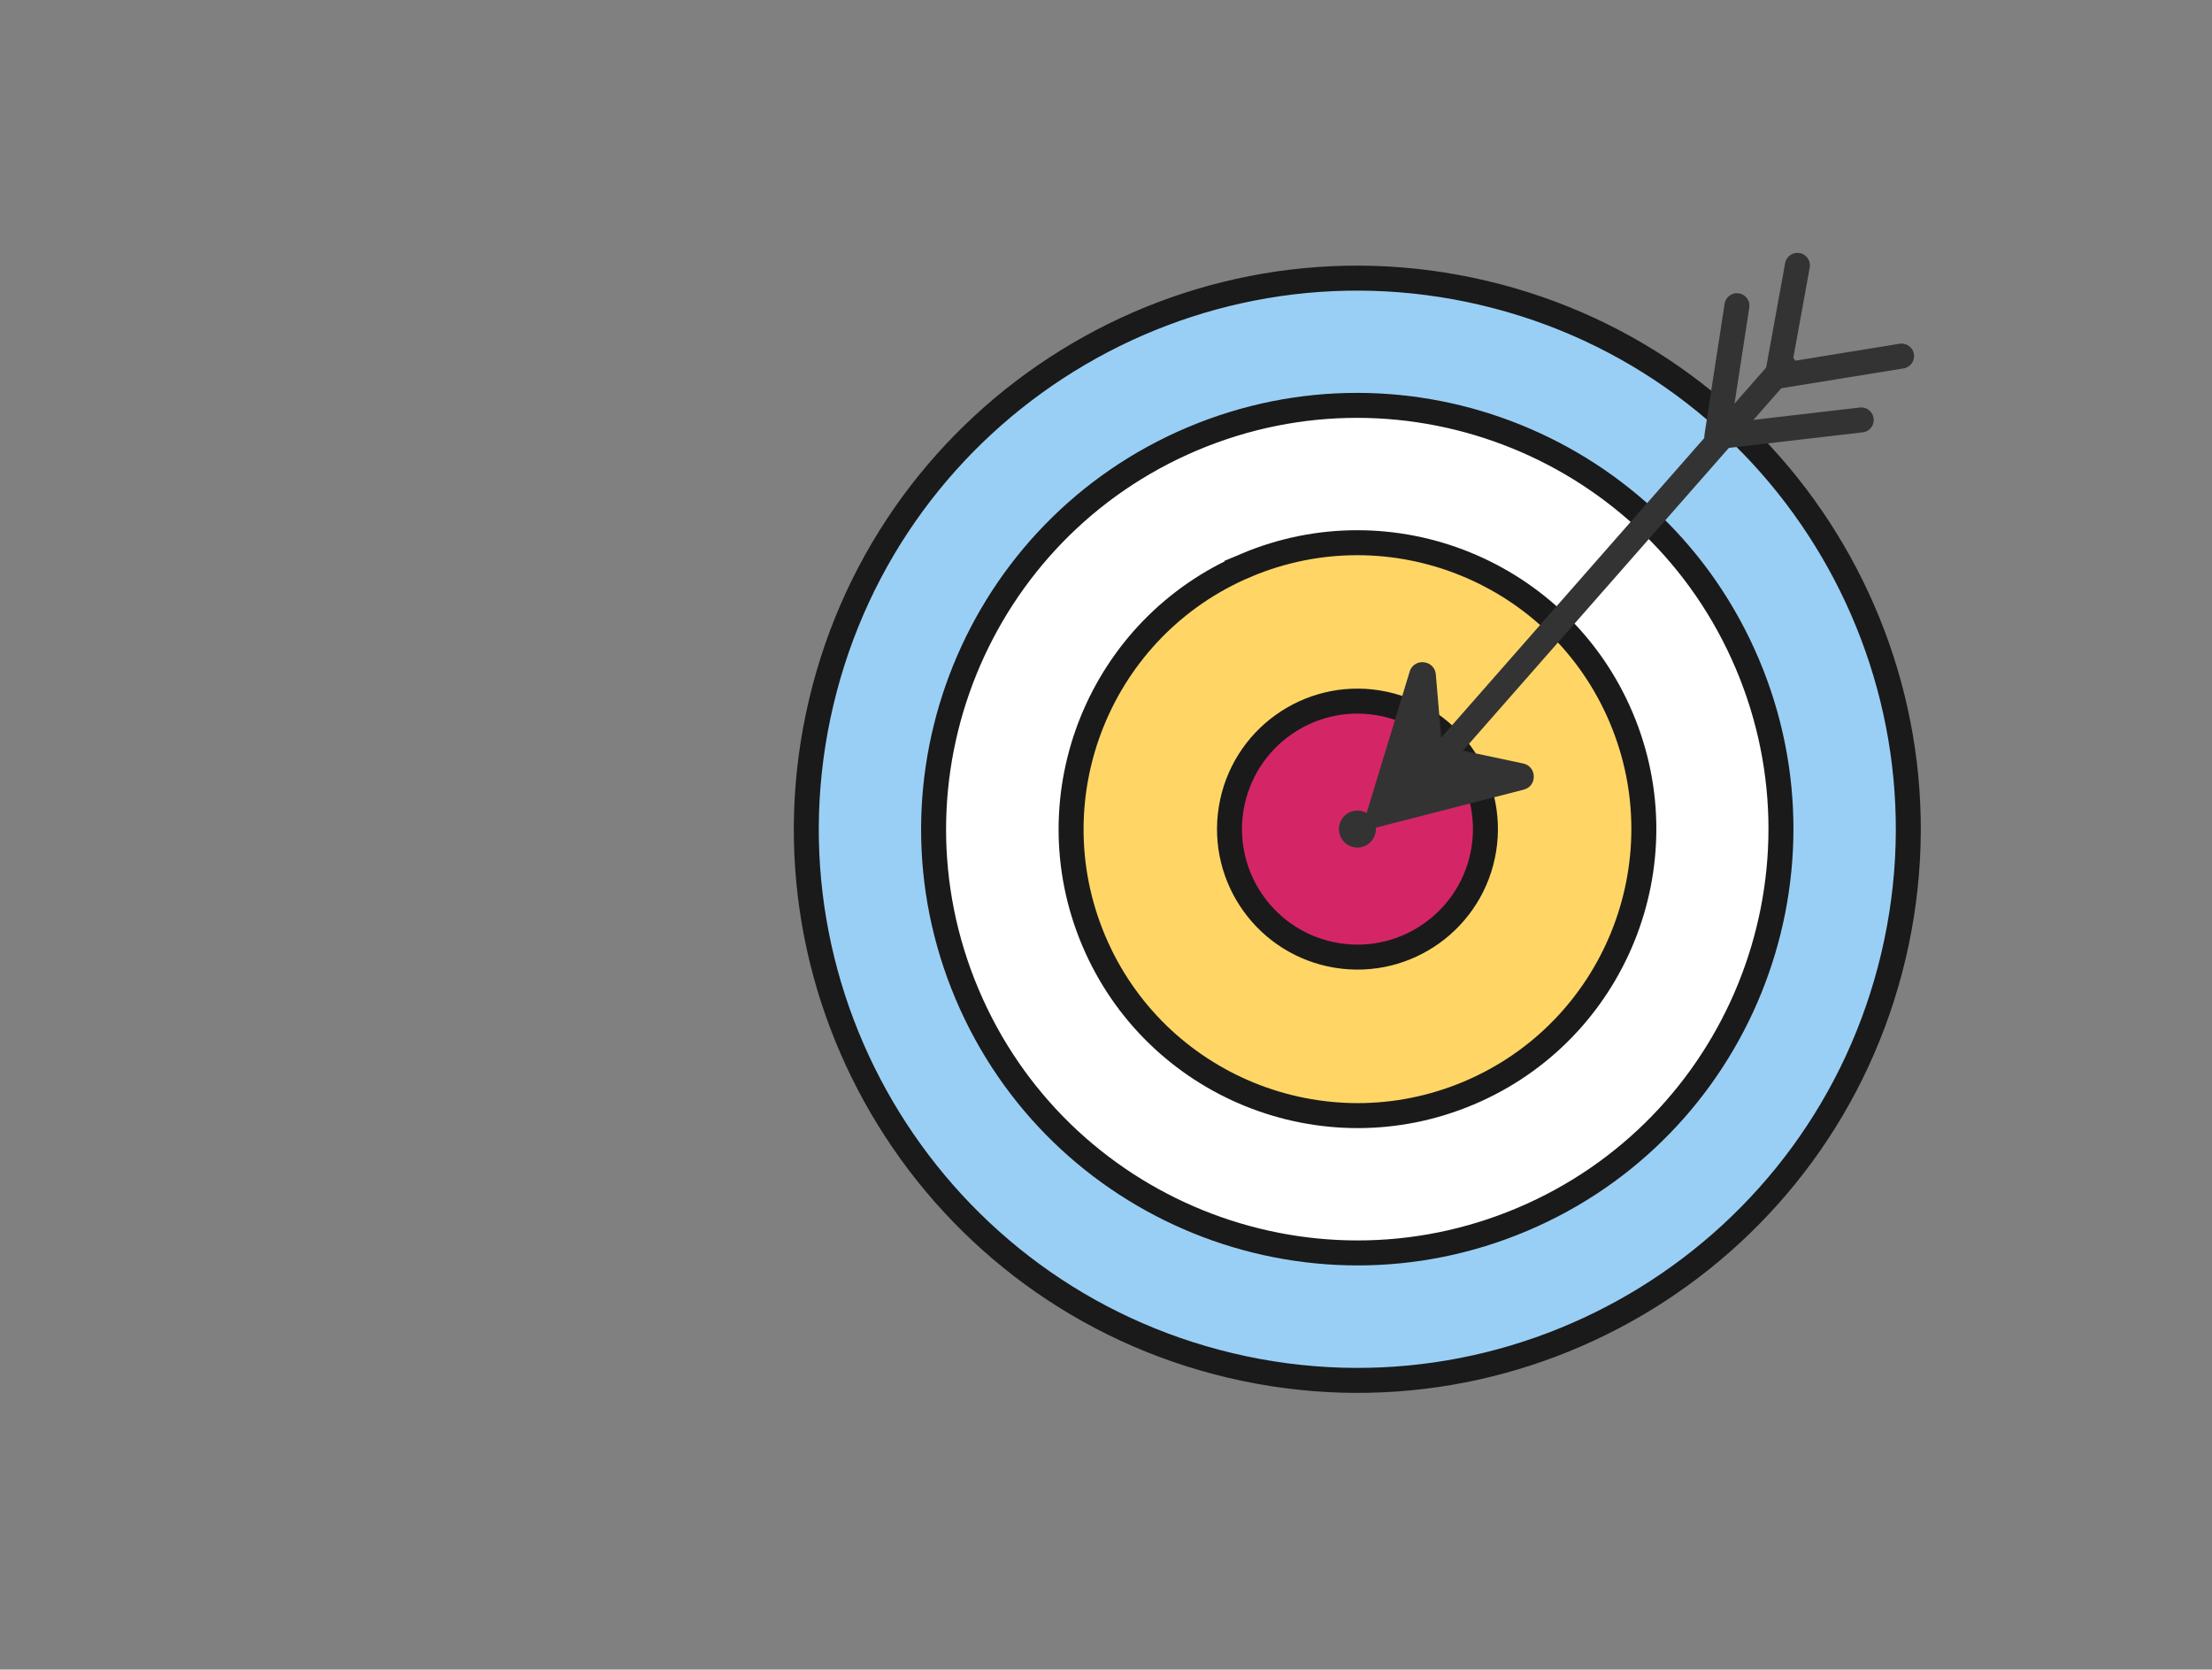 <?xml version="1.0" encoding="UTF-8" standalone="no"?><!DOCTYPE svg PUBLIC "-//W3C//DTD SVG 1.1//EN" "http://www.w3.org/Graphics/SVG/1.1/DTD/svg11.dtd"><svg width="100%" height="100%" viewBox="0 0 542 409" version="1.1" xmlns="http://www.w3.org/2000/svg" xmlns:xlink="http://www.w3.org/1999/xlink" xml:space="preserve" xmlns:serif="http://www.serif.com/" style="fill-rule:evenodd;clip-rule:evenodd;stroke-miterlimit:10;"><rect x="0" y="0" width="542" height="409" fill="#808080" stroke="none"/><g><path d="M201.202,172.124c17.121,-72.508 89.889,-117.475 162.397,-100.354c72.508,17.122 117.476,89.889 100.354,162.397c-17.121,72.509 -89.889,117.476 -162.397,100.354c-72.508,-17.121 -117.475,-89.888 -100.354,-162.397Z" style="fill:#9acff5;stroke:#1a1a1a;stroke-width:6.12px;"/><path d="M292.158,107.507c52.769,-22.303 113.718,2.432 136.02,55.201c22.303,52.769 -2.432,113.717 -55.201,136.02c-52.769,22.303 -113.717,-2.432 -136.02,-55.201c-22.302,-52.769 2.432,-113.717 55.201,-136.02Z" style="fill:#fff;stroke:#1a1a1a;stroke-width:6.12px;"/><path d="M305.345,138.475c35.679,-15.051 76.865,1.696 91.917,37.374c15.051,35.679 -1.696,76.865 -37.375,91.917c-35.678,15.051 -76.865,-1.696 -91.916,-37.375c-15.051,-35.678 1.695,-76.865 37.374,-91.916Z" style="fill:#ffd666;stroke:#1a1a1a;stroke-width:6.12px;"/><path d="M301.669,198.086c2.772,-17.08 18.89,-28.697 35.971,-25.925c17.08,2.772 28.697,18.89 25.925,35.97c-2.772,17.081 -18.89,28.698 -35.971,25.925c-17.08,-2.772 -28.697,-18.889 -25.925,-35.97Z" style="fill:#d42666;stroke:#1a1a1a;stroke-width:6.12px;"/><g><path d="M342.179,197.802l94.949,-108.102" style="fill:none;fill-rule:nonzero;stroke:#333;stroke-width:6.12px;stroke-linecap:round;stroke-linejoin:round;"/><path d="M345.483,164.275l-11.996,39.41l39.82,-10.23c3.405,-0.833 3.329,-5.7 -0.101,-6.428l-19.894,-4.216l-1.49,-17.582c-0.291,-3.454 -5.039,-4.173 -6.339,-0.954Z" style="fill:#333;fill-rule:nonzero;"/><path d="M425.598,74.884l-4.935,32.104l35.39,-4.117" style="fill:none;fill-rule:nonzero;stroke:#333;stroke-width:6.12px;stroke-linecap:round;stroke-linejoin:round;"/><path d="M440.42,65.005l-4.941,27.167l30.459,-4.944" style="fill:none;fill-rule:nonzero;stroke:#333;stroke-width:6.12px;stroke-linecap:round;stroke-linejoin:round;"/></g><path d="M337.131,203.098c-0,2.499 -2.029,4.527 -4.528,4.527c-2.5,0 -4.528,-2.028 -4.528,-4.527c0,-2.5 2.028,-4.528 4.528,-4.528c2.499,-0 4.528,2.028 4.528,4.528Z" style="fill:#333;fill-rule:nonzero;"/></g><rect x="0" y="0" width="541.667" height="408.333" style="fill:none;"/></svg>